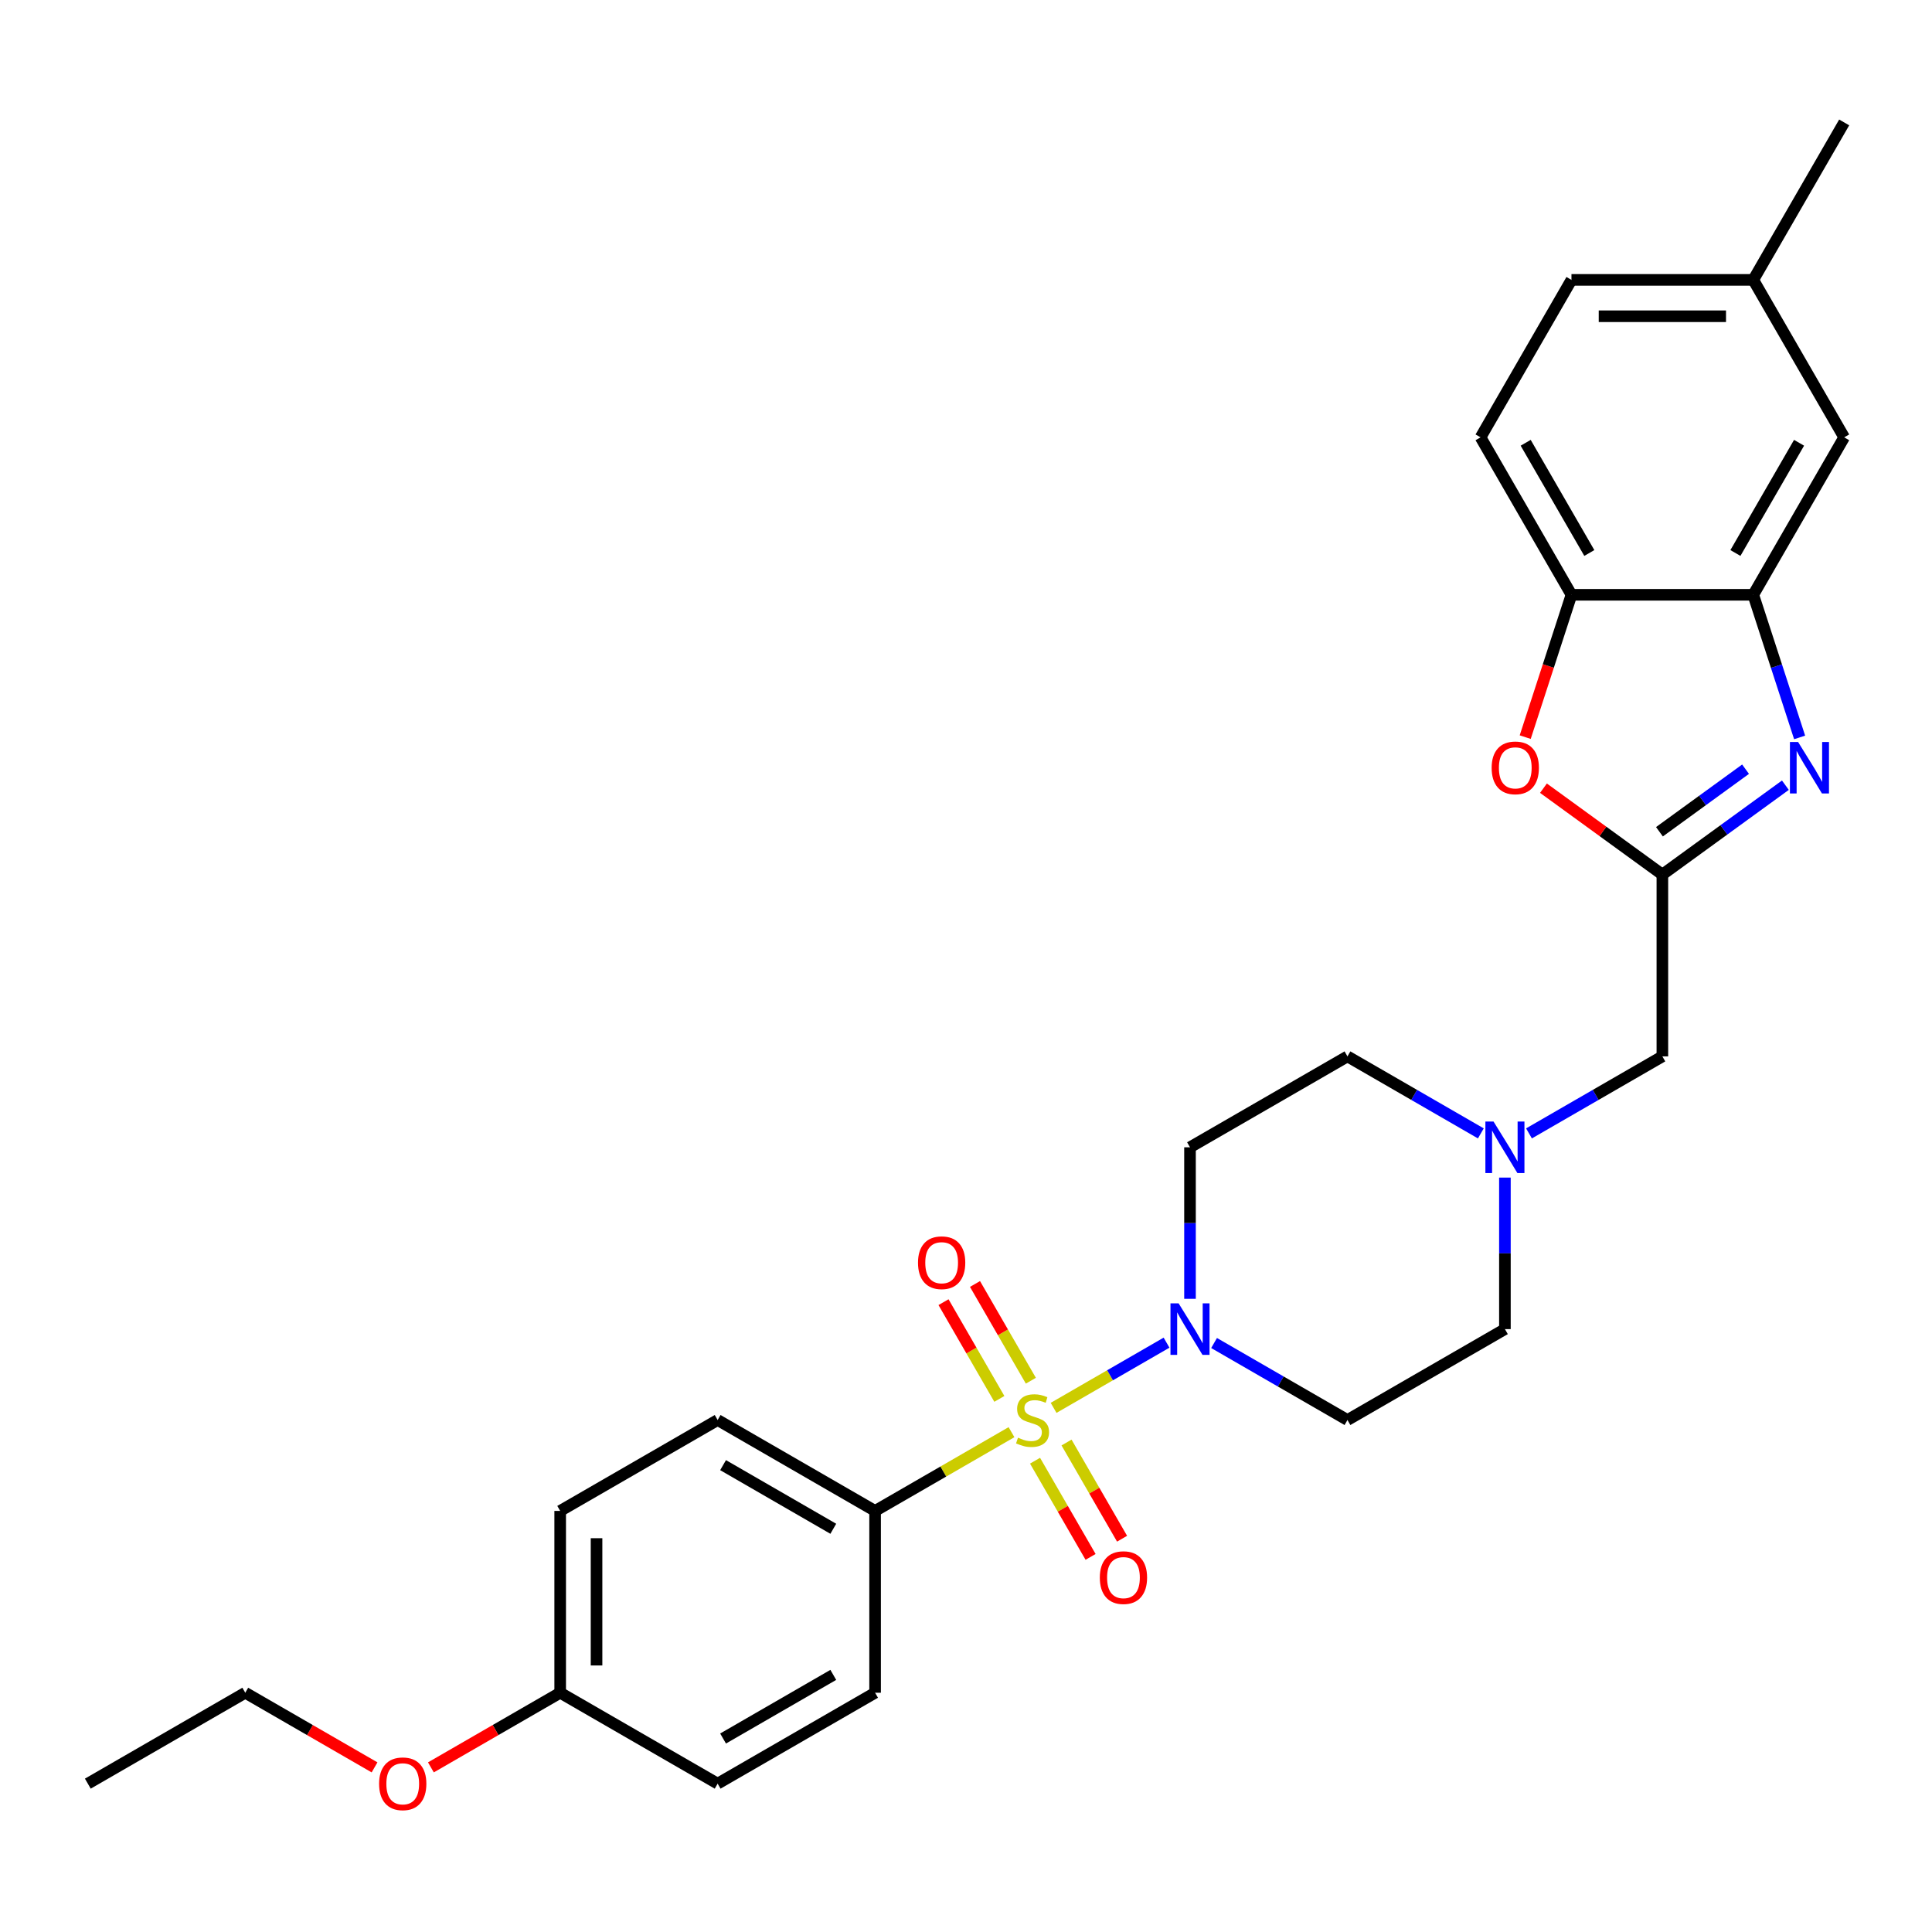 <?xml version='1.0' encoding='iso-8859-1'?>
<svg version='1.1' baseProfile='full'
              xmlns='http://www.w3.org/2000/svg'
                      xmlns:rdkit='http://www.rdkit.org/xml'
                      xmlns:xlink='http://www.w3.org/1999/xlink'
                  xml:space='preserve'
width='1000px' height='1000px' viewBox='0 0 1000 1000'>
<!-- END OF HEADER -->
<rect style='opacity:1.0;fill:#FFFFFF;stroke:none' width='1000' height='1000' x='0' y='0'> </rect>
<path class='bond-1' d='M 545.343,728.707 L 574.571,711.833' style='fill:none;fill-rule:evenodd;stroke:#CCCC00;stroke-width:6px;stroke-linecap:butt;stroke-linejoin:miter;stroke-opacity:1' />
<path class='bond-1' d='M 574.571,711.833 L 603.799,694.958' style='fill:none;fill-rule:evenodd;stroke:#0000FF;stroke-width:6px;stroke-linecap:butt;stroke-linejoin:miter;stroke-opacity:1' />
<path class='bond-6' d='M 523.548,741.291 L 488.247,761.672' style='fill:none;fill-rule:evenodd;stroke:#CCCC00;stroke-width:6px;stroke-linecap:butt;stroke-linejoin:miter;stroke-opacity:1' />
<path class='bond-6' d='M 488.247,761.672 L 452.947,782.052' style='fill:none;fill-rule:evenodd;stroke:#000000;stroke-width:6px;stroke-linecap:butt;stroke-linejoin:miter;stroke-opacity:1' />
<path class='bond-8' d='M 535.738,756.06 L 550.11,780.953' style='fill:none;fill-rule:evenodd;stroke:#CCCC00;stroke-width:6px;stroke-linecap:butt;stroke-linejoin:miter;stroke-opacity:1' />
<path class='bond-8' d='M 550.11,780.953 L 564.483,805.846' style='fill:none;fill-rule:evenodd;stroke:#FF0000;stroke-width:6px;stroke-linecap:butt;stroke-linejoin:miter;stroke-opacity:1' />
<path class='bond-8' d='M 552.038,746.649 L 566.41,771.543' style='fill:none;fill-rule:evenodd;stroke:#CCCC00;stroke-width:6px;stroke-linecap:butt;stroke-linejoin:miter;stroke-opacity:1' />
<path class='bond-8' d='M 566.41,771.543 L 580.782,796.436' style='fill:none;fill-rule:evenodd;stroke:#FF0000;stroke-width:6px;stroke-linecap:butt;stroke-linejoin:miter;stroke-opacity:1' />
<path class='bond-9' d='M 533.565,714.653 L 519.112,689.62' style='fill:none;fill-rule:evenodd;stroke:#CCCC00;stroke-width:6px;stroke-linecap:butt;stroke-linejoin:miter;stroke-opacity:1' />
<path class='bond-9' d='M 519.112,689.62 L 504.659,664.587' style='fill:none;fill-rule:evenodd;stroke:#FF0000;stroke-width:6px;stroke-linecap:butt;stroke-linejoin:miter;stroke-opacity:1' />
<path class='bond-9' d='M 517.265,724.064 L 502.812,699.031' style='fill:none;fill-rule:evenodd;stroke:#CCCC00;stroke-width:6px;stroke-linecap:butt;stroke-linejoin:miter;stroke-opacity:1' />
<path class='bond-9' d='M 502.812,699.031 L 488.359,673.997' style='fill:none;fill-rule:evenodd;stroke:#FF0000;stroke-width:6px;stroke-linecap:butt;stroke-linejoin:miter;stroke-opacity:1' />
<path class='bond-0' d='M 924.113,406.418 L 892.276,429.549' style='fill:none;fill-rule:evenodd;stroke:#0000FF;stroke-width:6px;stroke-linecap:butt;stroke-linejoin:miter;stroke-opacity:1' />
<path class='bond-0' d='M 892.276,429.549 L 860.439,452.68' style='fill:none;fill-rule:evenodd;stroke:#000000;stroke-width:6px;stroke-linecap:butt;stroke-linejoin:miter;stroke-opacity:1' />
<path class='bond-0' d='M 903.499,398.131 L 881.213,414.323' style='fill:none;fill-rule:evenodd;stroke:#0000FF;stroke-width:6px;stroke-linecap:butt;stroke-linejoin:miter;stroke-opacity:1' />
<path class='bond-0' d='M 881.213,414.323 L 858.927,430.514' style='fill:none;fill-rule:evenodd;stroke:#000000;stroke-width:6px;stroke-linecap:butt;stroke-linejoin:miter;stroke-opacity:1' />
<path class='bond-4' d='M 931.479,381.688 L 919.485,344.777' style='fill:none;fill-rule:evenodd;stroke:#0000FF;stroke-width:6px;stroke-linecap:butt;stroke-linejoin:miter;stroke-opacity:1' />
<path class='bond-4' d='M 919.485,344.777 L 907.492,307.865' style='fill:none;fill-rule:evenodd;stroke:#000000;stroke-width:6px;stroke-linecap:butt;stroke-linejoin:miter;stroke-opacity:1' />
<path class='bond-10' d='M 628.403,695.14 L 662.923,715.069' style='fill:none;fill-rule:evenodd;stroke:#0000FF;stroke-width:6px;stroke-linecap:butt;stroke-linejoin:miter;stroke-opacity:1' />
<path class='bond-10' d='M 662.923,715.069 L 697.442,734.999' style='fill:none;fill-rule:evenodd;stroke:#000000;stroke-width:6px;stroke-linecap:butt;stroke-linejoin:miter;stroke-opacity:1' />
<path class='bond-11' d='M 615.944,672.268 L 615.944,633.054' style='fill:none;fill-rule:evenodd;stroke:#0000FF;stroke-width:6px;stroke-linecap:butt;stroke-linejoin:miter;stroke-opacity:1' />
<path class='bond-11' d='M 615.944,633.054 L 615.944,593.84' style='fill:none;fill-rule:evenodd;stroke:#000000;stroke-width:6px;stroke-linecap:butt;stroke-linejoin:miter;stroke-opacity:1' />
<path class='bond-2' d='M 860.439,452.68 L 860.439,546.786' style='fill:none;fill-rule:evenodd;stroke:#000000;stroke-width:6px;stroke-linecap:butt;stroke-linejoin:miter;stroke-opacity:1' />
<path class='bond-3' d='M 860.439,452.68 L 829.666,430.322' style='fill:none;fill-rule:evenodd;stroke:#000000;stroke-width:6px;stroke-linecap:butt;stroke-linejoin:miter;stroke-opacity:1' />
<path class='bond-3' d='M 829.666,430.322 L 798.892,407.964' style='fill:none;fill-rule:evenodd;stroke:#FF0000;stroke-width:6px;stroke-linecap:butt;stroke-linejoin:miter;stroke-opacity:1' />
<path class='bond-5' d='M 789.449,381.537 L 801.417,344.701' style='fill:none;fill-rule:evenodd;stroke:#FF0000;stroke-width:6px;stroke-linecap:butt;stroke-linejoin:miter;stroke-opacity:1' />
<path class='bond-5' d='M 801.417,344.701 L 813.386,307.865' style='fill:none;fill-rule:evenodd;stroke:#000000;stroke-width:6px;stroke-linecap:butt;stroke-linejoin:miter;stroke-opacity:1' />
<path class='bond-13' d='M 907.492,307.865 L 954.545,226.367' style='fill:none;fill-rule:evenodd;stroke:#000000;stroke-width:6px;stroke-linecap:butt;stroke-linejoin:miter;stroke-opacity:1' />
<path class='bond-13' d='M 898.251,286.23 L 931.188,229.181' style='fill:none;fill-rule:evenodd;stroke:#000000;stroke-width:6px;stroke-linecap:butt;stroke-linejoin:miter;stroke-opacity:1' />
<path class='bond-30' d='M 907.492,307.865 L 813.386,307.865' style='fill:none;fill-rule:evenodd;stroke:#000000;stroke-width:6px;stroke-linecap:butt;stroke-linejoin:miter;stroke-opacity:1' />
<path class='bond-14' d='M 813.386,307.865 L 766.333,226.367' style='fill:none;fill-rule:evenodd;stroke:#000000;stroke-width:6px;stroke-linecap:butt;stroke-linejoin:miter;stroke-opacity:1' />
<path class='bond-14' d='M 822.628,286.23 L 789.69,229.181' style='fill:none;fill-rule:evenodd;stroke:#000000;stroke-width:6px;stroke-linecap:butt;stroke-linejoin:miter;stroke-opacity:1' />
<path class='bond-17' d='M 452.947,782.052 L 371.448,734.999' style='fill:none;fill-rule:evenodd;stroke:#000000;stroke-width:6px;stroke-linecap:butt;stroke-linejoin:miter;stroke-opacity:1' />
<path class='bond-17' d='M 431.311,791.294 L 374.263,758.357' style='fill:none;fill-rule:evenodd;stroke:#000000;stroke-width:6px;stroke-linecap:butt;stroke-linejoin:miter;stroke-opacity:1' />
<path class='bond-18' d='M 452.947,782.052 L 452.947,876.159' style='fill:none;fill-rule:evenodd;stroke:#000000;stroke-width:6px;stroke-linecap:butt;stroke-linejoin:miter;stroke-opacity:1' />
<path class='bond-7' d='M 766.481,586.646 L 731.962,566.716' style='fill:none;fill-rule:evenodd;stroke:#0000FF;stroke-width:6px;stroke-linecap:butt;stroke-linejoin:miter;stroke-opacity:1' />
<path class='bond-7' d='M 731.962,566.716 L 697.442,546.786' style='fill:none;fill-rule:evenodd;stroke:#000000;stroke-width:6px;stroke-linecap:butt;stroke-linejoin:miter;stroke-opacity:1' />
<path class='bond-12' d='M 791.4,586.646 L 825.92,566.716' style='fill:none;fill-rule:evenodd;stroke:#0000FF;stroke-width:6px;stroke-linecap:butt;stroke-linejoin:miter;stroke-opacity:1' />
<path class='bond-12' d='M 825.92,566.716 L 860.439,546.786' style='fill:none;fill-rule:evenodd;stroke:#000000;stroke-width:6px;stroke-linecap:butt;stroke-linejoin:miter;stroke-opacity:1' />
<path class='bond-29' d='M 778.941,609.518 L 778.941,648.732' style='fill:none;fill-rule:evenodd;stroke:#0000FF;stroke-width:6px;stroke-linecap:butt;stroke-linejoin:miter;stroke-opacity:1' />
<path class='bond-29' d='M 778.941,648.732 L 778.941,687.946' style='fill:none;fill-rule:evenodd;stroke:#000000;stroke-width:6px;stroke-linecap:butt;stroke-linejoin:miter;stroke-opacity:1' />
<path class='bond-15' d='M 697.442,734.999 L 778.941,687.946' style='fill:none;fill-rule:evenodd;stroke:#000000;stroke-width:6px;stroke-linecap:butt;stroke-linejoin:miter;stroke-opacity:1' />
<path class='bond-16' d='M 615.944,593.84 L 697.442,546.786' style='fill:none;fill-rule:evenodd;stroke:#000000;stroke-width:6px;stroke-linecap:butt;stroke-linejoin:miter;stroke-opacity:1' />
<path class='bond-19' d='M 954.545,226.367 L 907.492,144.869' style='fill:none;fill-rule:evenodd;stroke:#000000;stroke-width:6px;stroke-linecap:butt;stroke-linejoin:miter;stroke-opacity:1' />
<path class='bond-21' d='M 766.333,226.367 L 813.386,144.869' style='fill:none;fill-rule:evenodd;stroke:#000000;stroke-width:6px;stroke-linecap:butt;stroke-linejoin:miter;stroke-opacity:1' />
<path class='bond-23' d='M 371.448,734.999 L 289.95,782.052' style='fill:none;fill-rule:evenodd;stroke:#000000;stroke-width:6px;stroke-linecap:butt;stroke-linejoin:miter;stroke-opacity:1' />
<path class='bond-22' d='M 452.947,876.159 L 371.448,923.212' style='fill:none;fill-rule:evenodd;stroke:#000000;stroke-width:6px;stroke-linecap:butt;stroke-linejoin:miter;stroke-opacity:1' />
<path class='bond-22' d='M 431.311,866.917 L 374.263,899.854' style='fill:none;fill-rule:evenodd;stroke:#000000;stroke-width:6px;stroke-linecap:butt;stroke-linejoin:miter;stroke-opacity:1' />
<path class='bond-25' d='M 907.492,144.869 L 954.545,63.37' style='fill:none;fill-rule:evenodd;stroke:#000000;stroke-width:6px;stroke-linecap:butt;stroke-linejoin:miter;stroke-opacity:1' />
<path class='bond-31' d='M 907.492,144.869 L 813.386,144.869' style='fill:none;fill-rule:evenodd;stroke:#000000;stroke-width:6px;stroke-linecap:butt;stroke-linejoin:miter;stroke-opacity:1' />
<path class='bond-31' d='M 893.376,163.69 L 827.502,163.69' style='fill:none;fill-rule:evenodd;stroke:#000000;stroke-width:6px;stroke-linecap:butt;stroke-linejoin:miter;stroke-opacity:1' />
<path class='bond-20' d='M 289.95,876.159 L 371.448,923.212' style='fill:none;fill-rule:evenodd;stroke:#000000;stroke-width:6px;stroke-linecap:butt;stroke-linejoin:miter;stroke-opacity:1' />
<path class='bond-24' d='M 289.95,876.159 L 256.494,895.474' style='fill:none;fill-rule:evenodd;stroke:#000000;stroke-width:6px;stroke-linecap:butt;stroke-linejoin:miter;stroke-opacity:1' />
<path class='bond-24' d='M 256.494,895.474 L 223.038,914.79' style='fill:none;fill-rule:evenodd;stroke:#FF0000;stroke-width:6px;stroke-linecap:butt;stroke-linejoin:miter;stroke-opacity:1' />
<path class='bond-28' d='M 289.95,876.159 L 289.95,782.052' style='fill:none;fill-rule:evenodd;stroke:#000000;stroke-width:6px;stroke-linecap:butt;stroke-linejoin:miter;stroke-opacity:1' />
<path class='bond-28' d='M 308.771,862.043 L 308.771,796.168' style='fill:none;fill-rule:evenodd;stroke:#000000;stroke-width:6px;stroke-linecap:butt;stroke-linejoin:miter;stroke-opacity:1' />
<path class='bond-26' d='M 193.865,914.79 L 160.409,895.474' style='fill:none;fill-rule:evenodd;stroke:#FF0000;stroke-width:6px;stroke-linecap:butt;stroke-linejoin:miter;stroke-opacity:1' />
<path class='bond-26' d='M 160.409,895.474 L 126.953,876.159' style='fill:none;fill-rule:evenodd;stroke:#000000;stroke-width:6px;stroke-linecap:butt;stroke-linejoin:miter;stroke-opacity:1' />
<path class='bond-27' d='M 126.953,876.159 L 45.455,923.212' style='fill:none;fill-rule:evenodd;stroke:#000000;stroke-width:6px;stroke-linecap:butt;stroke-linejoin:miter;stroke-opacity:1' />
<path  class='atom-0' d='M 526.917 744.146
Q 527.218 744.259, 528.46 744.786
Q 529.702 745.313, 531.057 745.652
Q 532.45 745.953, 533.805 745.953
Q 536.327 745.953, 537.795 744.749
Q 539.264 743.506, 539.264 741.361
Q 539.264 739.893, 538.511 738.989
Q 537.795 738.086, 536.666 737.596
Q 535.537 737.107, 533.655 736.542
Q 531.283 735.827, 529.853 735.15
Q 528.46 734.472, 527.444 733.042
Q 526.465 731.611, 526.465 729.202
Q 526.465 725.852, 528.724 723.782
Q 531.02 721.711, 535.537 721.711
Q 538.624 721.711, 542.124 723.179
L 541.259 726.078
Q 538.059 724.76, 535.65 724.76
Q 533.053 724.76, 531.622 725.852
Q 530.192 726.906, 530.229 728.75
Q 530.229 730.181, 530.945 731.047
Q 531.697 731.912, 532.751 732.402
Q 533.843 732.891, 535.65 733.456
Q 538.059 734.209, 539.489 734.961
Q 540.92 735.714, 541.936 737.258
Q 542.99 738.763, 542.99 741.361
Q 542.99 745.05, 540.506 747.045
Q 538.059 749.002, 533.956 749.002
Q 531.584 749.002, 529.778 748.475
Q 528.008 747.986, 525.9 747.12
L 526.917 744.146
' fill='#CCCC00'/>
<path  class='atom-1' d='M 930.682 384.04
L 939.415 398.156
Q 940.281 399.549, 941.673 402.071
Q 943.066 404.593, 943.141 404.744
L 943.141 384.04
L 946.68 384.04
L 946.68 410.691
L 943.028 410.691
L 933.655 395.258
Q 932.564 393.451, 931.397 391.381
Q 930.268 389.31, 929.929 388.67
L 929.929 410.691
L 926.466 410.691
L 926.466 384.04
L 930.682 384.04
' fill='#0000FF'/>
<path  class='atom-2' d='M 610.053 674.621
L 618.786 688.736
Q 619.652 690.129, 621.044 692.651
Q 622.437 695.173, 622.512 695.324
L 622.512 674.621
L 626.051 674.621
L 626.051 701.271
L 622.399 701.271
L 613.026 685.838
Q 611.935 684.031, 610.768 681.961
Q 609.639 679.89, 609.3 679.251
L 609.3 701.271
L 605.837 701.271
L 605.837 674.621
L 610.053 674.621
' fill='#0000FF'/>
<path  class='atom-4' d='M 772.072 397.441
Q 772.072 391.042, 775.234 387.466
Q 778.396 383.89, 784.306 383.89
Q 790.215 383.89, 793.377 387.466
Q 796.539 391.042, 796.539 397.441
Q 796.539 403.916, 793.34 407.605
Q 790.14 411.256, 784.306 411.256
Q 778.433 411.256, 775.234 407.605
Q 772.072 403.953, 772.072 397.441
M 784.306 408.245
Q 788.371 408.245, 790.554 405.534
Q 792.775 402.786, 792.775 397.441
Q 792.775 392.209, 790.554 389.574
Q 788.371 386.901, 784.306 386.901
Q 780.24 386.901, 778.019 389.536
Q 775.836 392.171, 775.836 397.441
Q 775.836 402.824, 778.019 405.534
Q 780.24 408.245, 784.306 408.245
' fill='#FF0000'/>
<path  class='atom-8' d='M 773.05 580.514
L 781.783 594.63
Q 782.648 596.023, 784.041 598.545
Q 785.434 601.067, 785.509 601.218
L 785.509 580.514
L 789.048 580.514
L 789.048 607.165
L 785.396 607.165
L 776.023 591.732
Q 774.932 589.925, 773.765 587.854
Q 772.636 585.784, 772.297 585.144
L 772.297 607.165
L 768.834 607.165
L 768.834 580.514
L 773.05 580.514
' fill='#0000FF'/>
<path  class='atom-9' d='M 569.265 816.573
Q 569.265 810.174, 572.427 806.598
Q 575.589 803.022, 581.498 803.022
Q 587.408 803.022, 590.57 806.598
Q 593.732 810.174, 593.732 816.573
Q 593.732 823.047, 590.533 826.736
Q 587.333 830.388, 581.498 830.388
Q 575.626 830.388, 572.427 826.736
Q 569.265 823.085, 569.265 816.573
M 581.498 827.376
Q 585.564 827.376, 587.747 824.666
Q 589.968 821.918, 589.968 816.573
Q 589.968 811.341, 587.747 808.706
Q 585.564 806.033, 581.498 806.033
Q 577.433 806.033, 575.212 808.668
Q 573.029 811.303, 573.029 816.573
Q 573.029 821.956, 575.212 824.666
Q 577.433 827.376, 581.498 827.376
' fill='#FF0000'/>
<path  class='atom-10' d='M 475.158 653.576
Q 475.158 647.177, 478.32 643.601
Q 481.482 640.025, 487.392 640.025
Q 493.302 640.025, 496.464 643.601
Q 499.626 647.177, 499.626 653.576
Q 499.626 660.05, 496.426 663.739
Q 493.227 667.391, 487.392 667.391
Q 481.52 667.391, 478.32 663.739
Q 475.158 660.088, 475.158 653.576
M 487.392 664.379
Q 491.458 664.379, 493.641 661.669
Q 495.862 658.921, 495.862 653.576
Q 495.862 648.344, 493.641 645.709
Q 491.458 643.036, 487.392 643.036
Q 483.327 643.036, 481.106 645.671
Q 478.923 648.306, 478.923 653.576
Q 478.923 658.959, 481.106 661.669
Q 483.327 664.379, 487.392 664.379
' fill='#FF0000'/>
<path  class='atom-25' d='M 196.218 923.287
Q 196.218 916.888, 199.38 913.312
Q 202.542 909.736, 208.451 909.736
Q 214.361 909.736, 217.523 913.312
Q 220.685 916.888, 220.685 923.287
Q 220.685 929.762, 217.486 933.451
Q 214.286 937.102, 208.451 937.102
Q 202.579 937.102, 199.38 933.451
Q 196.218 929.799, 196.218 923.287
M 208.451 934.09
Q 212.517 934.09, 214.7 931.38
Q 216.921 928.632, 216.921 923.287
Q 216.921 918.055, 214.7 915.42
Q 212.517 912.747, 208.451 912.747
Q 204.386 912.747, 202.165 915.382
Q 199.982 918.017, 199.982 923.287
Q 199.982 928.67, 202.165 931.38
Q 204.386 934.09, 208.451 934.09
' fill='#FF0000'/>
</svg>
